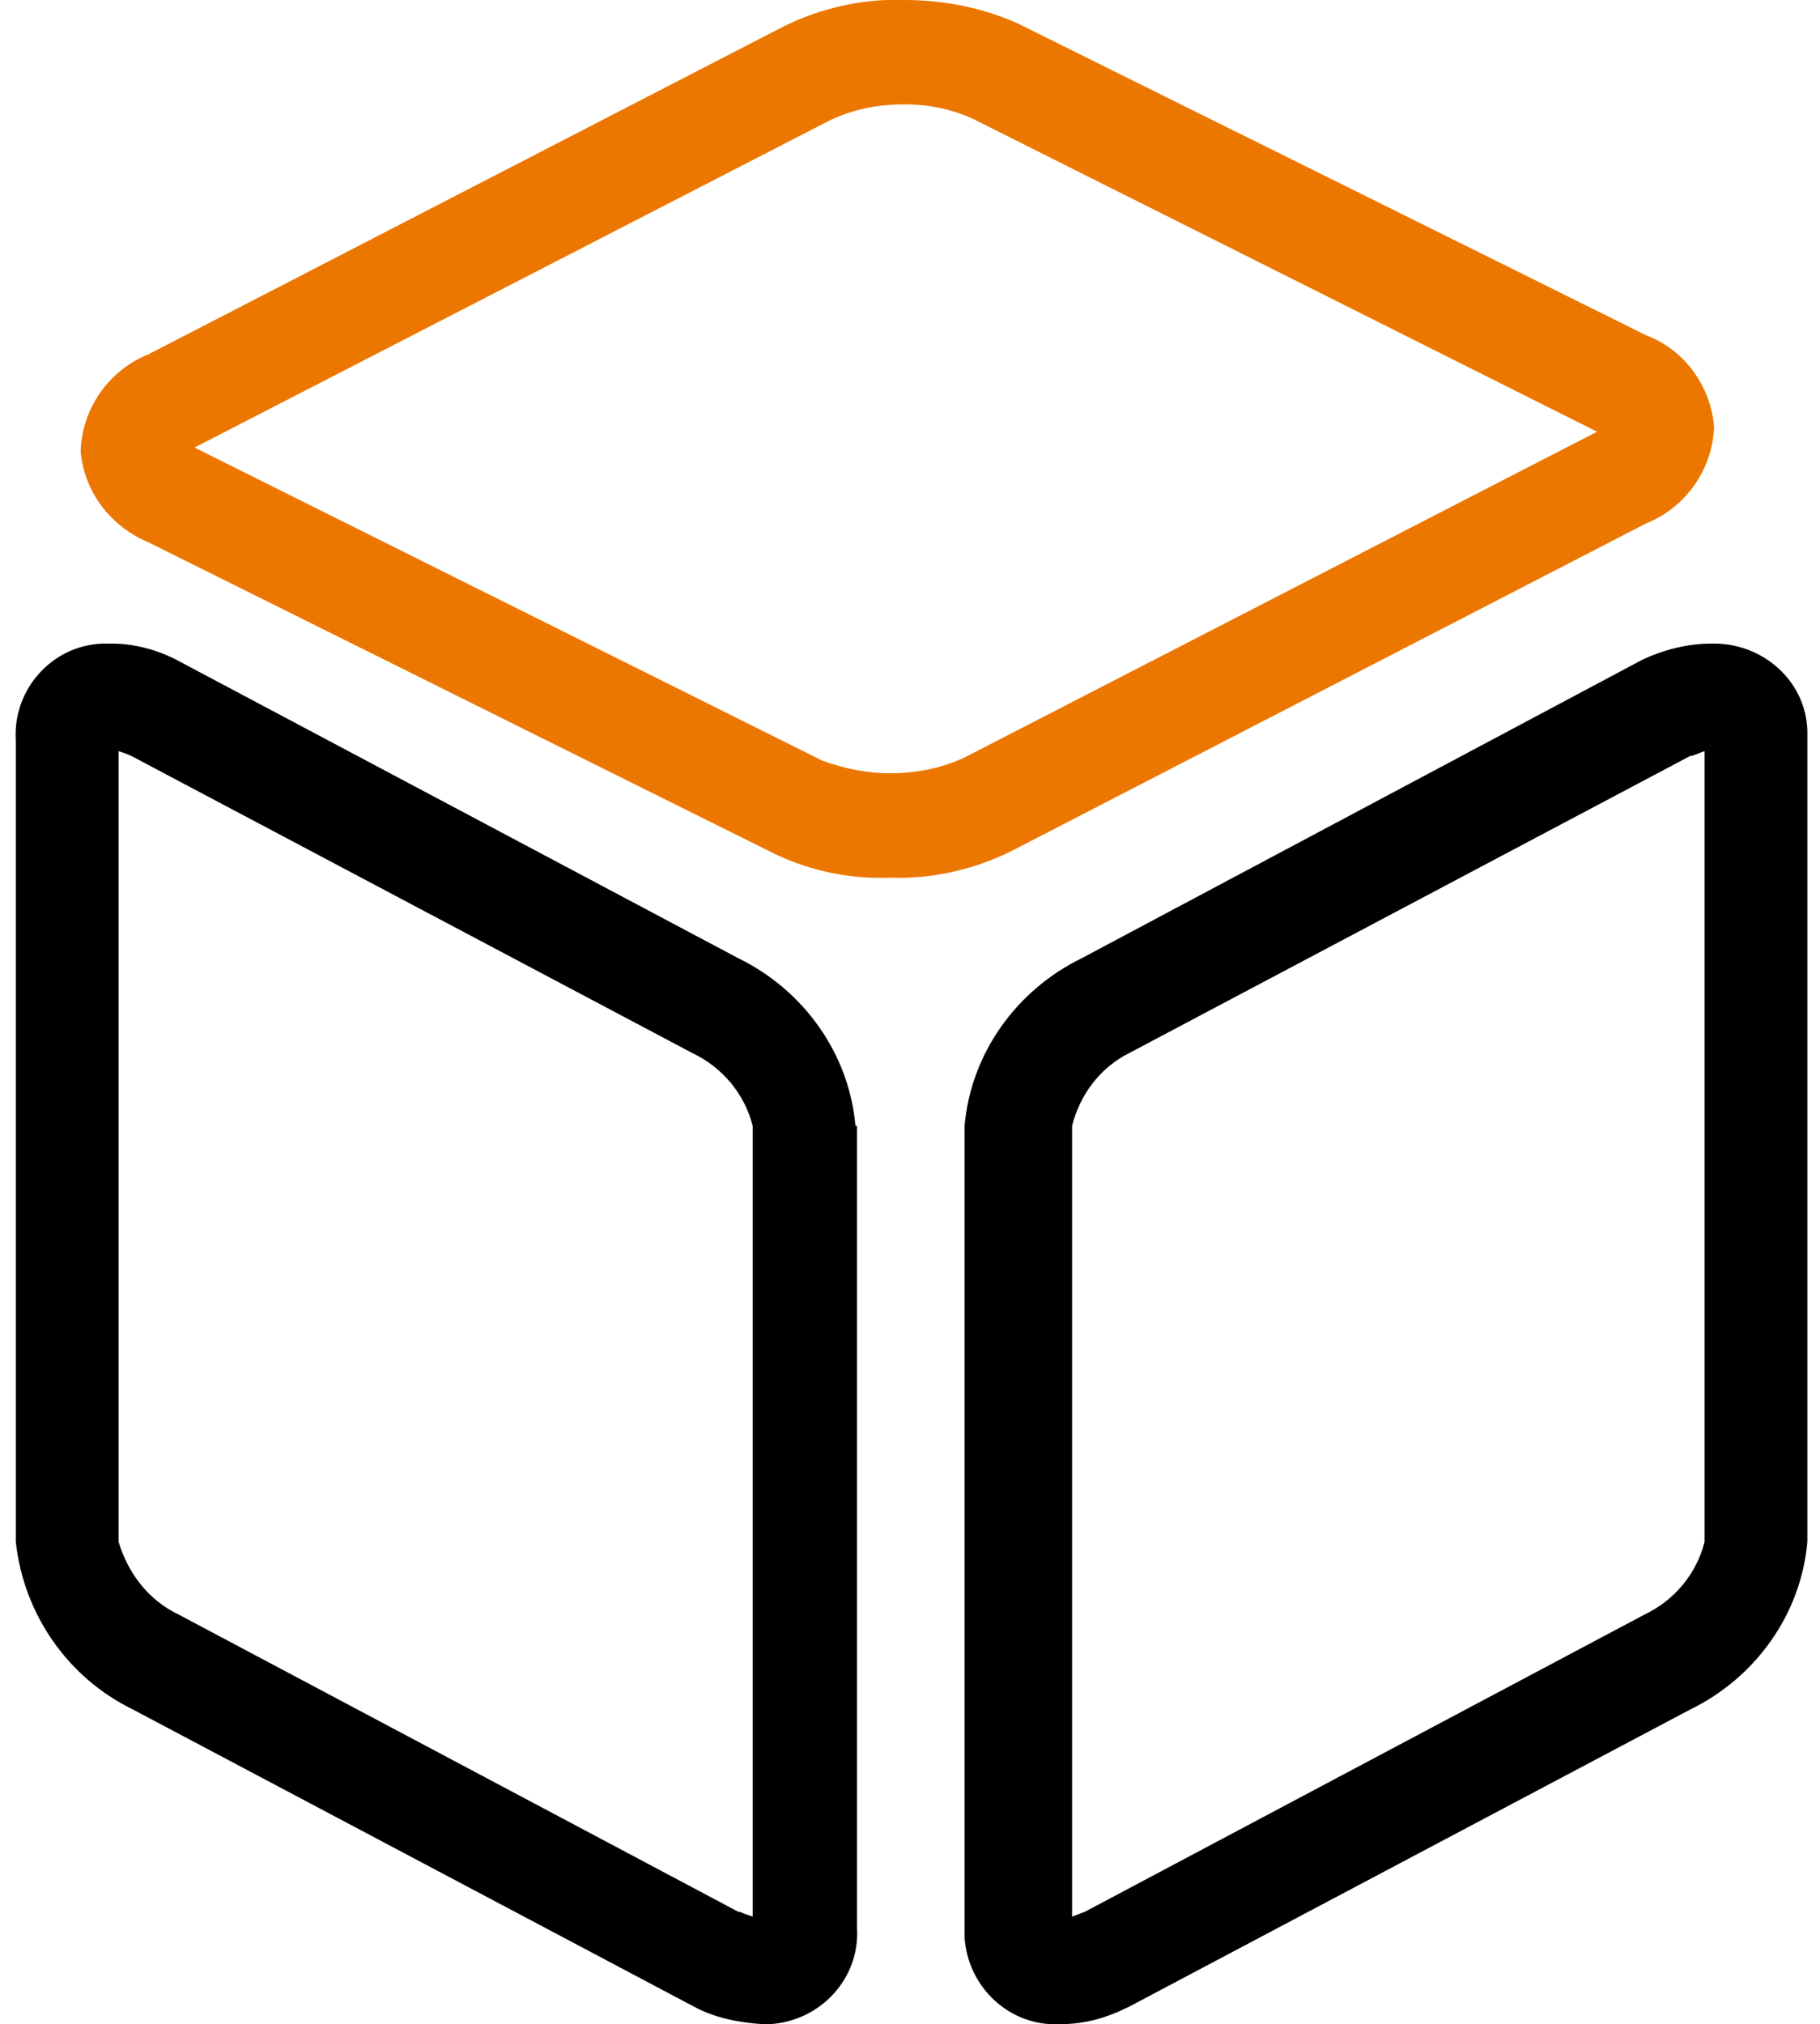 <?xml version="1.0" encoding="utf-8"?>
<!-- Generator: Adobe Illustrator 25.3.1, SVG Export Plug-In . SVG Version: 6.00 Build 0)  -->
<svg version="1.1" id="图层_1" xmlns="http://www.w3.org/2000/svg" xmlns:xlink="http://www.w3.org/1999/xlink" x="0px" y="0px"
	 viewBox="0 0 115.1 128" style="enable-background:new 0 0 115.1 128;" xml:space="preserve">
<style type="text/css">
	.st0{fill:#EC7700;}
</style>
<path d="M108.2,40.7c-1.5,0-3,0.4-4.3,1L68.4,60.6c-4.1,2-7,6-7.4,10.6v50.7c0,0.2,0,0.4,0,0.6c0.2,3.2,2.9,5.7,6.1,5.5
	c1.5,0,2.9-0.4,4.3-1.1l35.5-18.8c4.1-2,7-6,7.4-10.6V46.8c0-0.2,0-0.4,0-0.6C114.2,43,111.4,40.6,108.2,40.7z M107.8,97.5
	c-0.5,2-1.9,3.7-3.8,4.6l-35.4,18.8c-0.3,0.1-0.5,0.2-0.8,0.3v-50c0.5-2,1.8-3.7,3.6-4.6l35.5-18.8h0.1c0.3-0.1,0.5-0.2,0.8-0.3
	V97.5z"/>
<path d="M54.1,71.2c-0.4-4.6-3.3-8.6-7.4-10.6L11.3,41.8c-1.3-0.7-2.8-1.1-4.2-1.1c-0.2,0-0.4,0-0.6,0c-3.2,0.1-5.7,2.9-5.5,6.1
	v50.7c0.5,4.6,3.3,8.6,7.4,10.6l35.5,18.8c1.3,0.7,2.8,1,4.3,1.1c0.2,0,0.4,0,0.5,0c3.2-0.2,5.7-2.9,5.5-6.1V71.2H54.1z M47.6,121.2
	c-0.3-0.1-0.6-0.2-0.8-0.3h-0.1l-35.4-18.8c-1.9-0.9-3.2-2.6-3.8-4.6v-50c0.3,0.1,0.6,0.2,0.8,0.3l35.5,18.8
	c1.9,0.9,3.3,2.6,3.8,4.6V121.2z"/>
<path class="st0" d="M9.4,34.3L49,54c2.3,1.1,4.8,1.6,7.3,1.5c2.6,0.1,5.3-0.5,7.7-1.7l40.1-20.7c2.5-1,4.2-3.4,4.3-6.1
	c-0.2-2.6-1.9-4.9-4.3-5.8L64.4,1.5c-2.2-1-4.7-1.5-7.2-1.5c-2.6-0.1-5.3,0.5-7.7,1.7L9.4,22.4c-2.5,1-4.2,3.4-4.3,6.1
	C5.3,31.1,7,33.3,9.4,34.3z M12.5,28.2l40-20.6c1.5-0.7,3-1,4.7-1c1.5,0,3,0.3,4.3,0.9L101,27.3L61,47.9c-1.5,0.7-3.1,1-4.7,1
	c-1.5,0-2.9-0.3-4.3-0.8L12.3,28.3L12.5,28.2z"/>
</svg>
